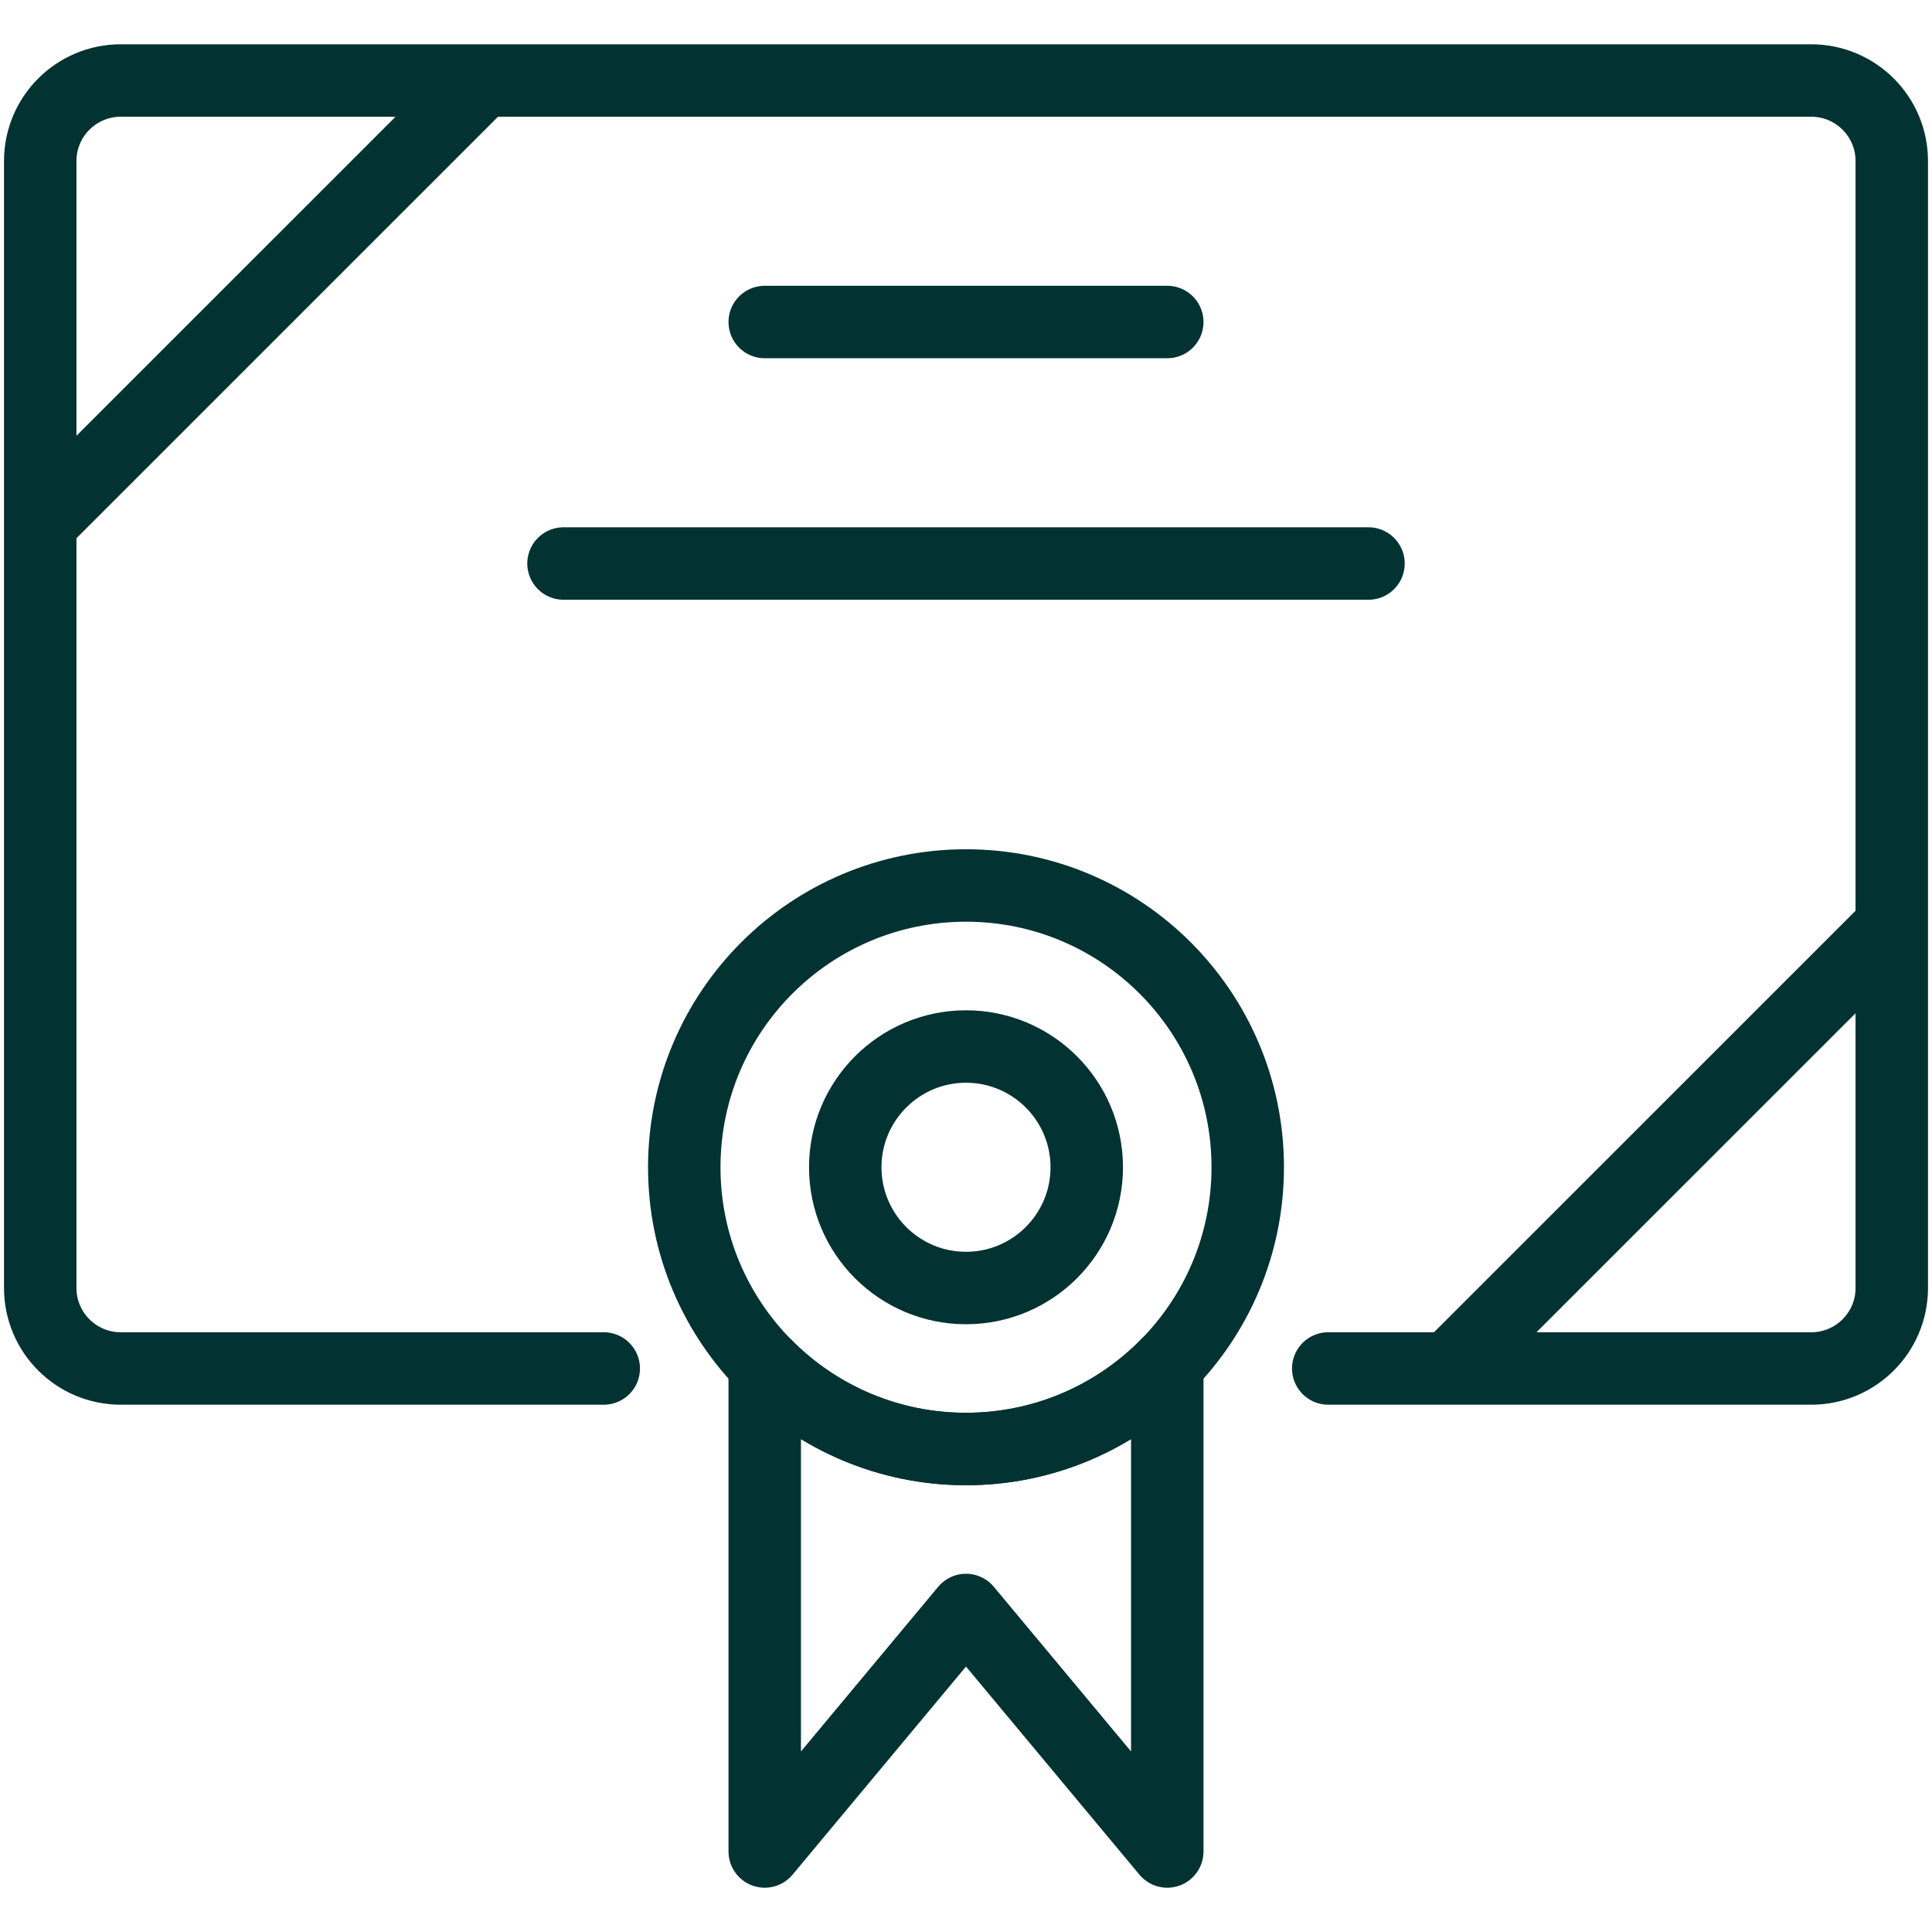 <svg xmlns="http://www.w3.org/2000/svg" width="40" height="40" viewBox="0 0 40 40">
    <g fill="none" fill-rule="evenodd" stroke="#033232" stroke-linecap="round" stroke-linejoin="round" stroke-width="1.5">
        <path d="M12.5 28.333h-10c-.92 0-1.667-.746-1.667-1.666V3.333c0-.92.747-1.666 1.667-1.666h35c.92 0 1.667.746 1.667 1.666v23.334c0 .92-.747 1.666-1.667 1.666h-10M.833 10.833L10 1.667M30 28.333L39.167 19.167"/>
        <path d="M20 30c-1.568.002-3.072-.63-4.167-1.752v10.085l4.167-5 4.167 5V28.248C23.072 29.37 21.568 30.002 20 30z"/>
        <path d="M20 18.333c3.222 0 5.833 2.612 5.833 5.834C25.833 27.388 23.222 30 20 30s-5.833-2.612-5.833-5.833c0-3.222 2.611-5.834 5.833-5.834z"/>
        <path d="M20 21.667c1.38 0 2.5 1.12 2.5 2.5s-1.12 2.5-2.5 2.5-2.5-1.12-2.5-2.5 1.12-2.5 2.5-2.5zM15.833 6.667L24.167 6.667M11.667 11.667L28.333 11.667"/>
    </g>
</svg>
